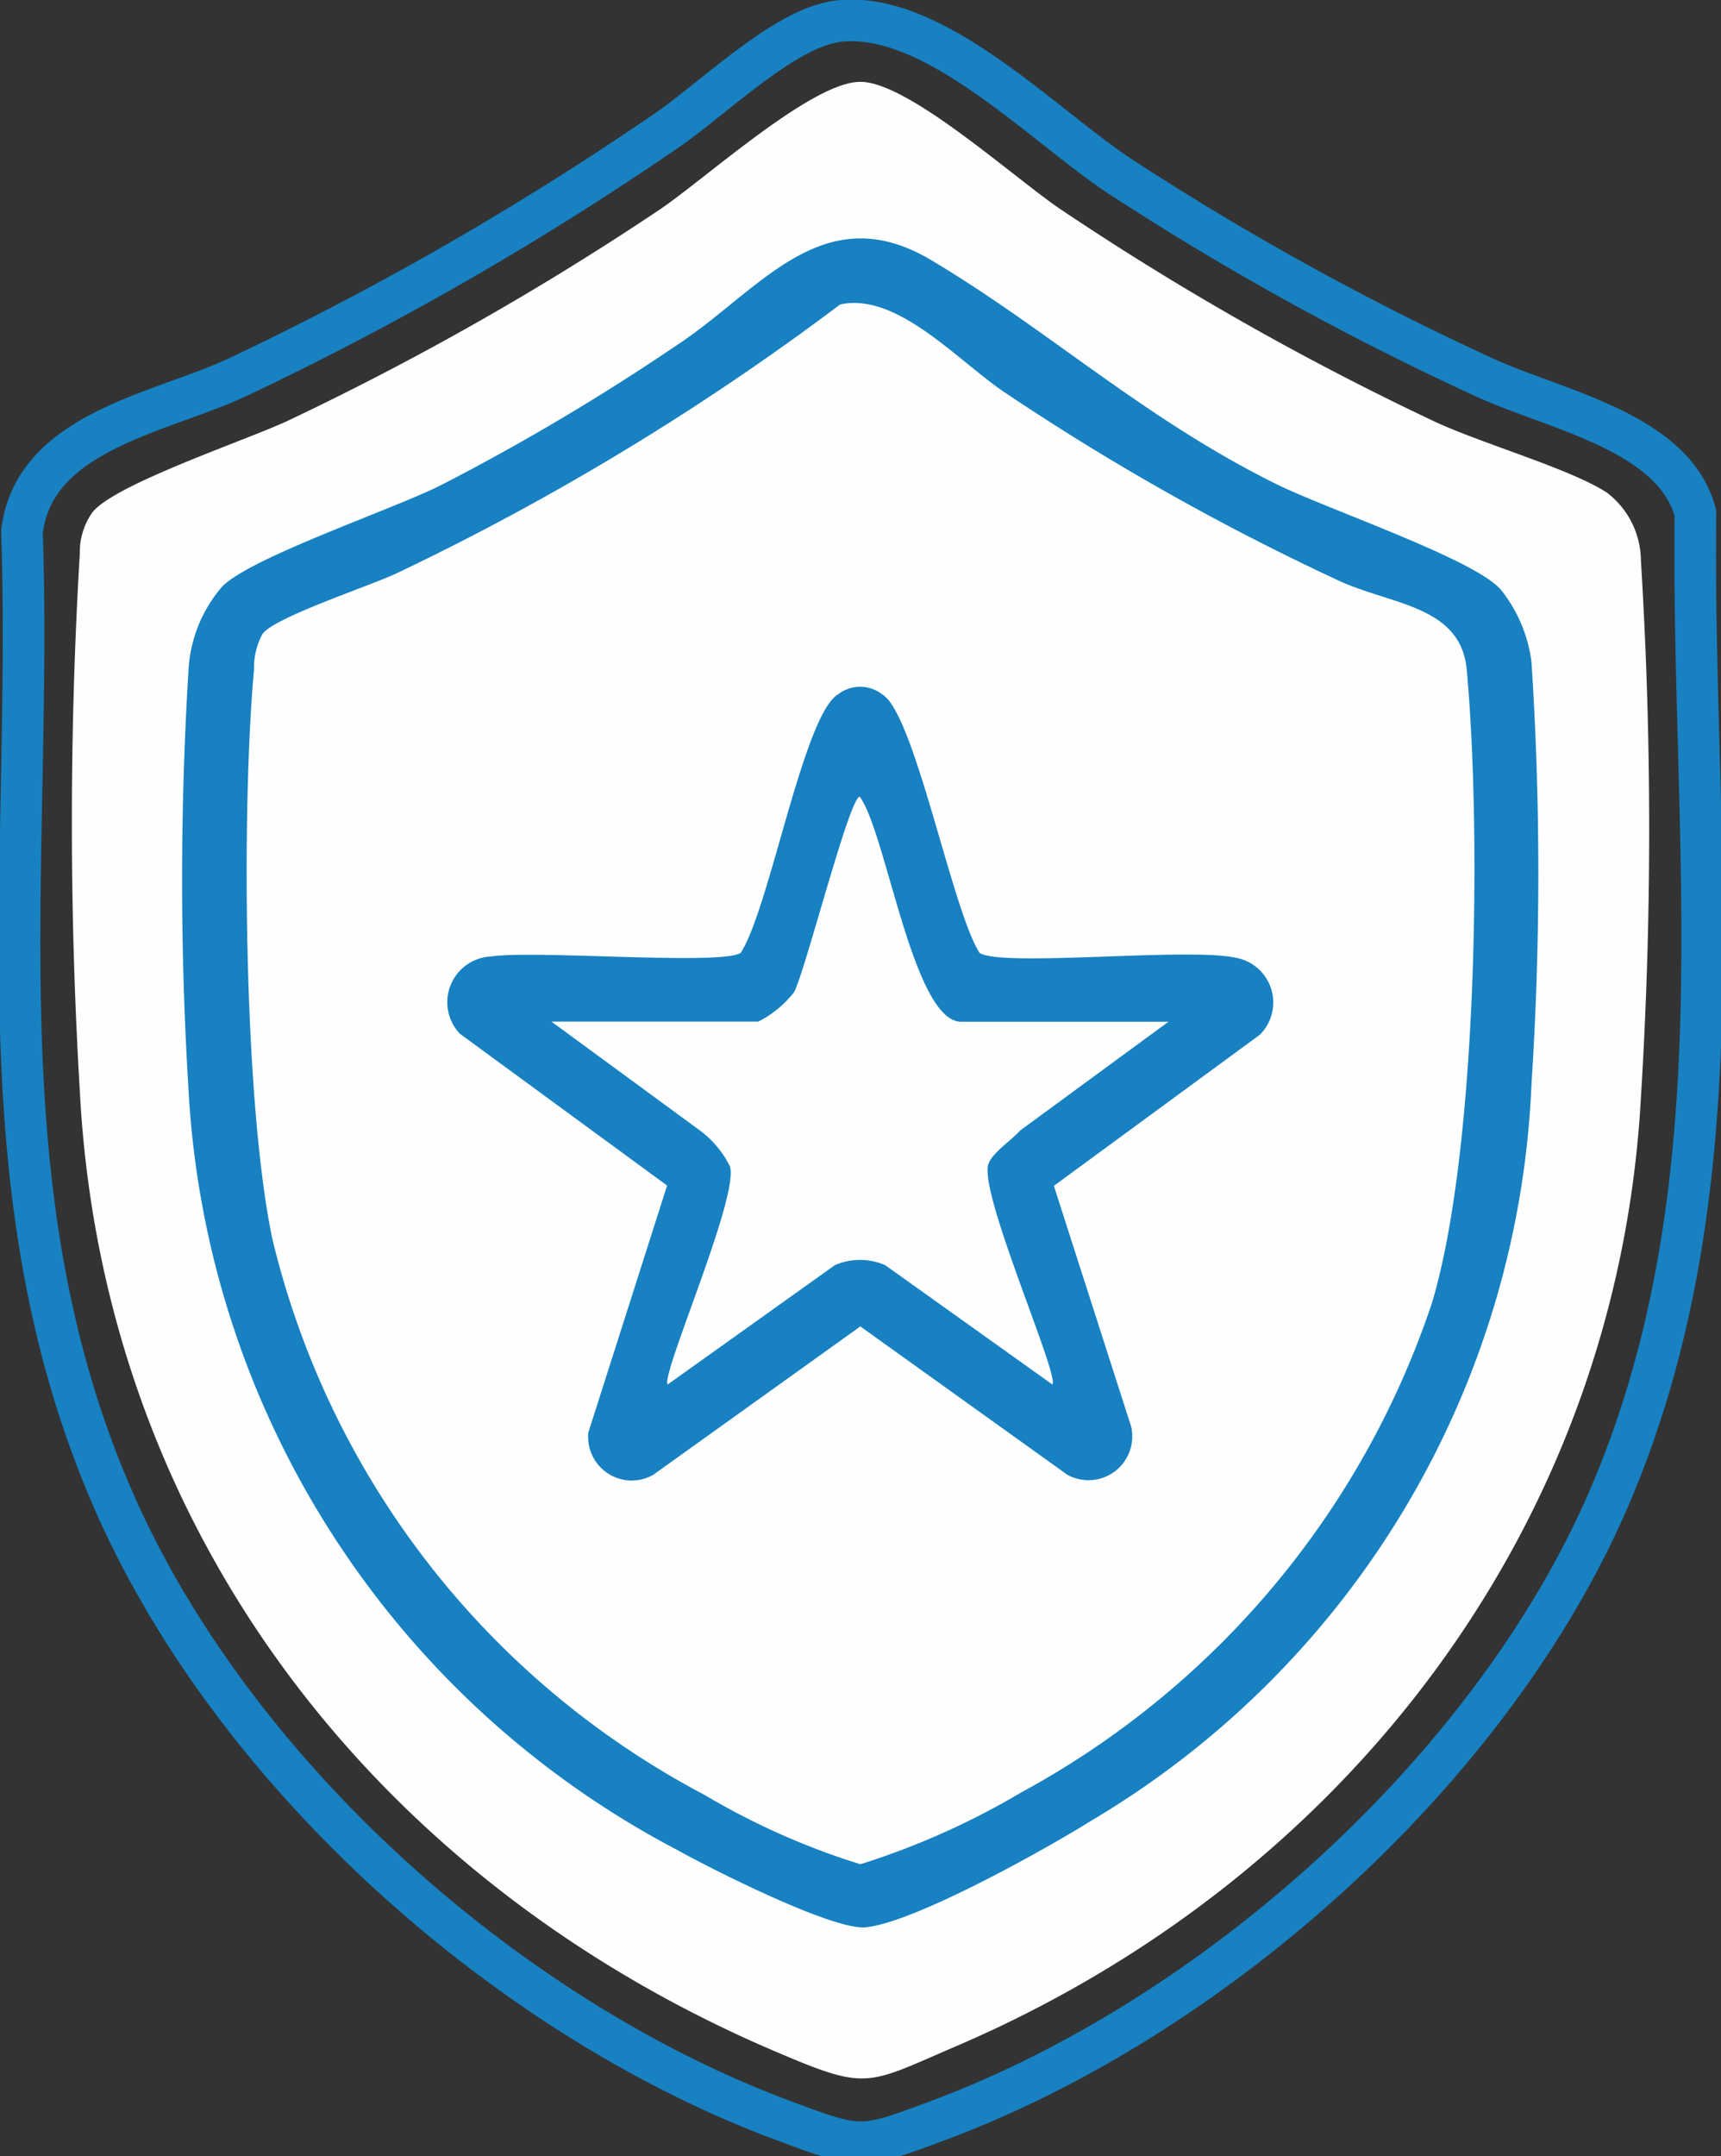 <svg xmlns="http://www.w3.org/2000/svg" width="41.378" height="51.824" viewBox="0 0 41.378 51.824">
  <rect x="0" y="0" width="41.378" height="51.824" fill="#333333" stroke="none"/>
  <g id="Camada_1-2" transform="translate(-0.529 -0.511)">
    <path id="Caminho_3421" data-name="Caminho 3421" d="M20.559,1.037c2.3-.386,4.966,2.425,6.867,3.692a68.021,68.021,0,0,0,8.767,4.842c1.66.779,4.588,1.3,5.1,3.277-.1,8.032,1.172,16.158-2.1,23.724C36.353,43.1,29.7,49.024,23.05,51.493c-1.813.677-1.842.677-3.655,0C12.717,49.017,6.119,43.126,3.257,36.572c-3.291-7.522-1.93-15.306-2.2-23.28.291-2.418,3.335-2.847,5.185-3.714a74.891,74.891,0,0,0,10.3-5.92c1.092-.743,2.774-2.4,4.012-2.614Z" transform="translate(0)" fill="none" stroke="#1781c2" stroke-linecap="round" stroke-linejoin="round" stroke-width="1"/>
    <path id="Caminho_3422" data-name="Caminho 3422" d="M21.683,3.03c1.165,0,3.721,2.337,4.85,3.088a68.825,68.825,0,0,0,8.906,5.054c1.129.539,3.306,1.151,4.194,1.733a2.07,2.07,0,0,1,.816,1.624,104.858,104.858,0,0,1,0,12.925c-.568,10.289-7.122,18.787-16.464,22.792-2.185.939-2.119,1.078-4.369.117-9.568-4.085-16.151-12.518-16.7-23.076a109.342,109.342,0,0,1,0-12.925,1.651,1.651,0,0,1,.277-.947c.437-.677,3.75-1.777,4.733-2.243a69.691,69.691,0,0,0,8.906-5.054c1.121-.75,3.677-3.088,4.85-3.088Z" transform="translate(-0.468 -0.552)" fill="#fefefe"/>
    <path id="Caminho_3423" data-name="Caminho 3423" d="M38.052,16.617a3.484,3.484,0,0,1,.757,1.769,78.353,78.353,0,0,1,0,10.129,21.623,21.623,0,0,1-10.559,17.7c-1.107.692-4.282,2.469-5.454,2.578-.786.073-3.706-1.4-4.522-1.857A21.972,21.972,0,0,1,6.521,28.684a82.59,82.59,0,0,1,0-10.136,3.338,3.338,0,0,1,.808-1.981c.684-.7,4.085-1.85,5.25-2.432a54.727,54.727,0,0,0,5.694-3.379c1.988-1.311,3.5-3.59,6.109-2.032,2.811,1.675,5.09,3.787,8.25,5.359,1.194.6,4.719,1.791,5.41,2.527Z" transform="translate(-1.458 -1.957)" fill="#1781c2"/>
    <path id="Caminho_3424" data-name="Caminho 3424" d="M22.765,10.366c1.362-.306,2.833,1.354,3.939,2.1a59.188,59.188,0,0,0,8.032,4.529c1.26.59,2.949.6,3.095,2.141.357,3.867.262,11.585-.837,15.234a20.932,20.932,0,0,1-9.874,11.76,18.383,18.383,0,0,1-3.867,1.726A17.5,17.5,0,0,1,19.5,46.186,20.51,20.51,0,0,1,9.118,32.838c-.692-3.262-.75-10.311-.444-13.7a1.7,1.7,0,0,1,.2-.845c.255-.4,2.6-1.165,3.24-1.471a62.169,62.169,0,0,0,10.646-6.452Z" transform="translate(-2.038 -2.536)" fill="#fefefe"/>
    <path id="Caminho_3425" data-name="Caminho 3425" d="M34.679,31.344l-4.974,3.648,1.857,5.782a1.053,1.053,0,0,1-1.529,1.165l-4.981-3.568-4.981,3.568a1.048,1.048,0,0,1-1.558-1.019l1.893-5.935-4.981-3.648a1.1,1.1,0,0,1,.735-1.857c1.063-.16,5.549.218,6.015-.087.692-1.056,1.507-5.709,2.337-6.211a.864.864,0,0,1,1.07,0c.779.466,1.675,5.185,2.337,6.211.524.35,5.024-.138,6.16.117a1.092,1.092,0,0,1,.6,1.828Z" transform="translate(-3.838 -5.978)" fill="#1781c2"/>
    <path id="Caminho_3426" data-name="Caminho 3426" d="M33.4,32.03l-3.575,2.621c-.2.233-.684.539-.765.823-.2.735,1.719,5.068,1.544,5.279l-4.02-2.869a1.517,1.517,0,0,0-1.209,0l-4.02,2.869c-.175-.211,1.711-4.486,1.5-5.236a2.4,2.4,0,0,0-.721-.867L18.56,32.03h4.974a2.541,2.541,0,0,0,.859-.706c.269-.5,1.333-4.7,1.58-4.7.641.874,1.282,5.41,2.439,5.41h4.974Z" transform="translate(-4.773 -6.964)" fill="#fefefe"/>
  </g>
</svg>
